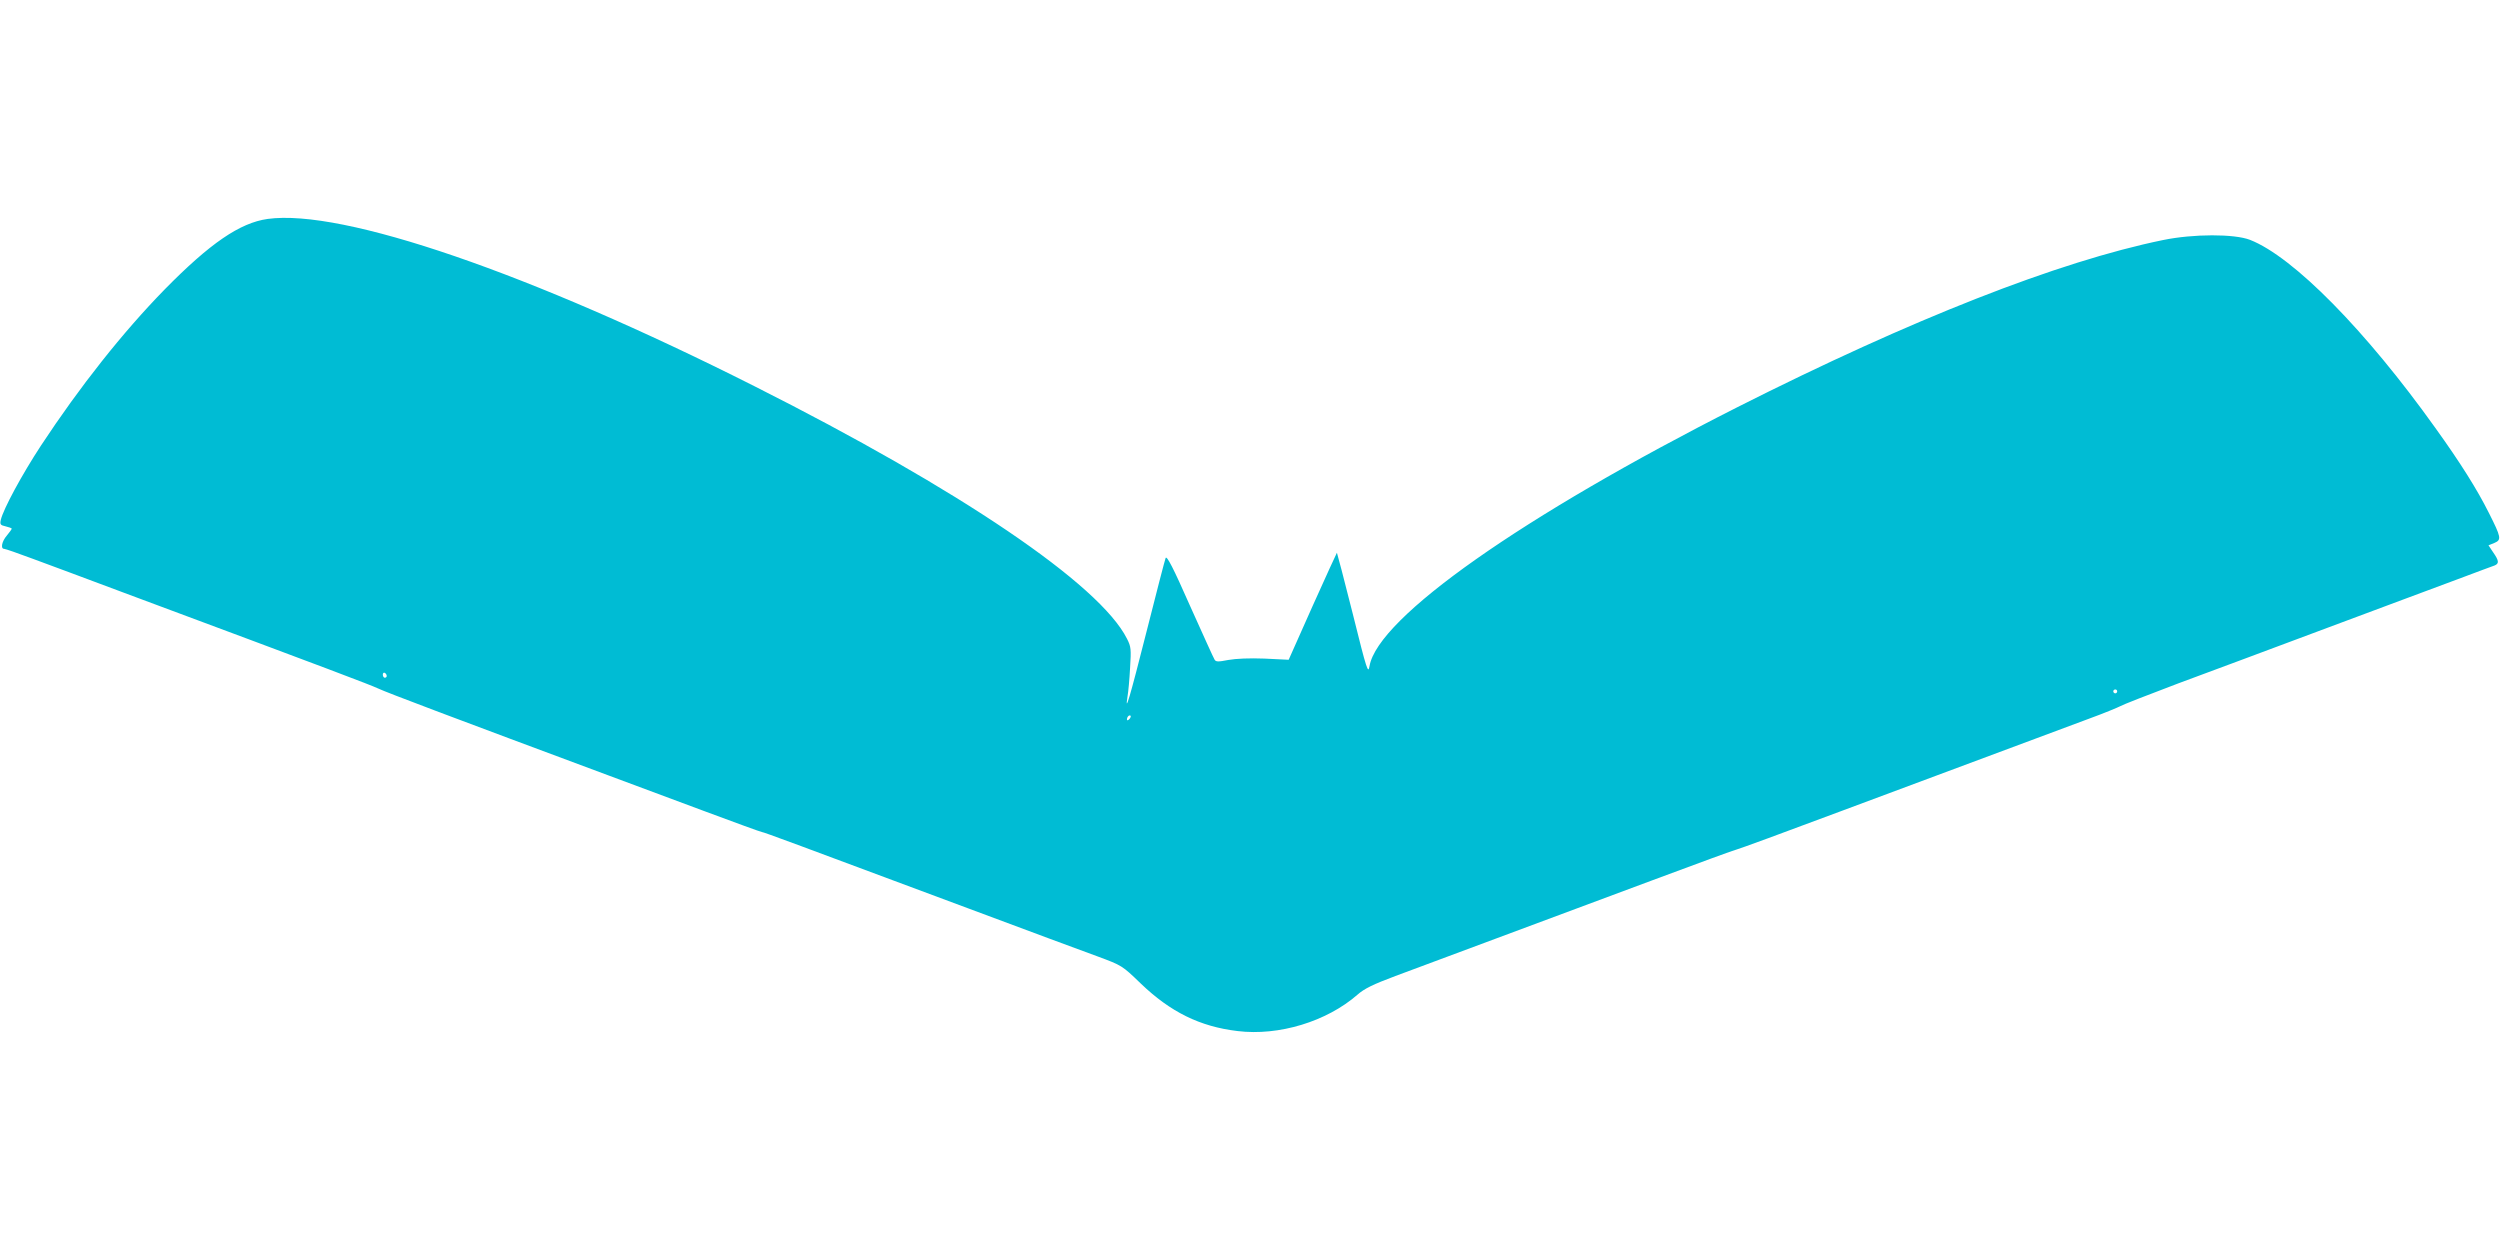 <?xml version="1.0" standalone="no"?>
<!DOCTYPE svg PUBLIC "-//W3C//DTD SVG 20010904//EN"
 "http://www.w3.org/TR/2001/REC-SVG-20010904/DTD/svg10.dtd">
<svg version="1.0" xmlns="http://www.w3.org/2000/svg"
 width="1280pt" height="640pt" viewBox="0 0 1280 640"
 preserveAspectRatio="xMidYMid meet">
<g transform="translate(0,640) scale(0.1,-0.1)"
fill="#00bcd4" stroke="none">
<path d="M1370 5279 c-142 -20 -295 -125 -526 -360 -216 -221 -435 -498 -634
-800 -97 -148 -193 -325 -206 -381 -5 -23 -2 -27 25 -33 17 -4 31 -9 31 -12 0
-3 -11 -18 -25 -35 -26 -30 -33 -68 -14 -68 6 0 72 -23 147 -51 76 -28 286
-106 467 -174 1082 -403 1255 -469 1301 -490 44 -21 392 -152 1179 -445 116
-43 338 -126 494 -184 156 -58 287 -106 292 -106 8 0 178 -63 1054 -390 297
-111 596 -222 665 -247 124 -46 126 -47 220 -138 152 -146 303 -221 496 -244
212 -26 457 49 614 186 35 31 80 53 195 96 149 55 514 191 1318 491 230 86
422 156 427 156 5 0 251 90 547 201 596 222 1045 390 1258 469 77 28 149 58
160 64 11 7 144 59 295 116 151 56 498 185 770 287 272 102 572 213 665 248
94 35 178 67 188 70 23 10 22 24 -8 67 l-24 36 30 12 c38 16 35 29 -28 154
-60 120 -146 257 -274 435 -357 500 -727 876 -949 963 -80 31 -290 31 -445 -1
-536 -110 -1287 -405 -2180 -856 -1100 -557 -1840 -1077 -1883 -1325 -7 -42
-13 -26 -86 268 -43 171 -80 312 -81 312 -1 0 -57 -123 -125 -274 l-122 -274
-124 6 c-78 3 -145 0 -185 -7 -51 -10 -63 -10 -70 1 -5 7 -61 132 -126 276
-86 195 -119 259 -125 245 -4 -10 -48 -180 -98 -378 -85 -336 -112 -427 -97
-330 4 22 10 87 13 145 6 97 5 109 -16 150 -140 278 -854 762 -1906 1292
-1152 581 -2111 910 -2494 857z m610 -2340 c0 -5 -4 -9 -10 -9 -5 0 -10 7 -10
16 0 8 5 12 10 9 6 -3 10 -10 10 -16z m8860 -79 c0 -5 -4 -10 -10 -10 -5 0
-10 5 -10 10 0 6 5 10 10 10 6 0 10 -4 10 -10z m-5058 -142 c-7 -7 -12 -8 -12
-2 0 14 12 26 19 19 2 -3 -1 -11 -7 -17z"/>
</g>
</svg>

